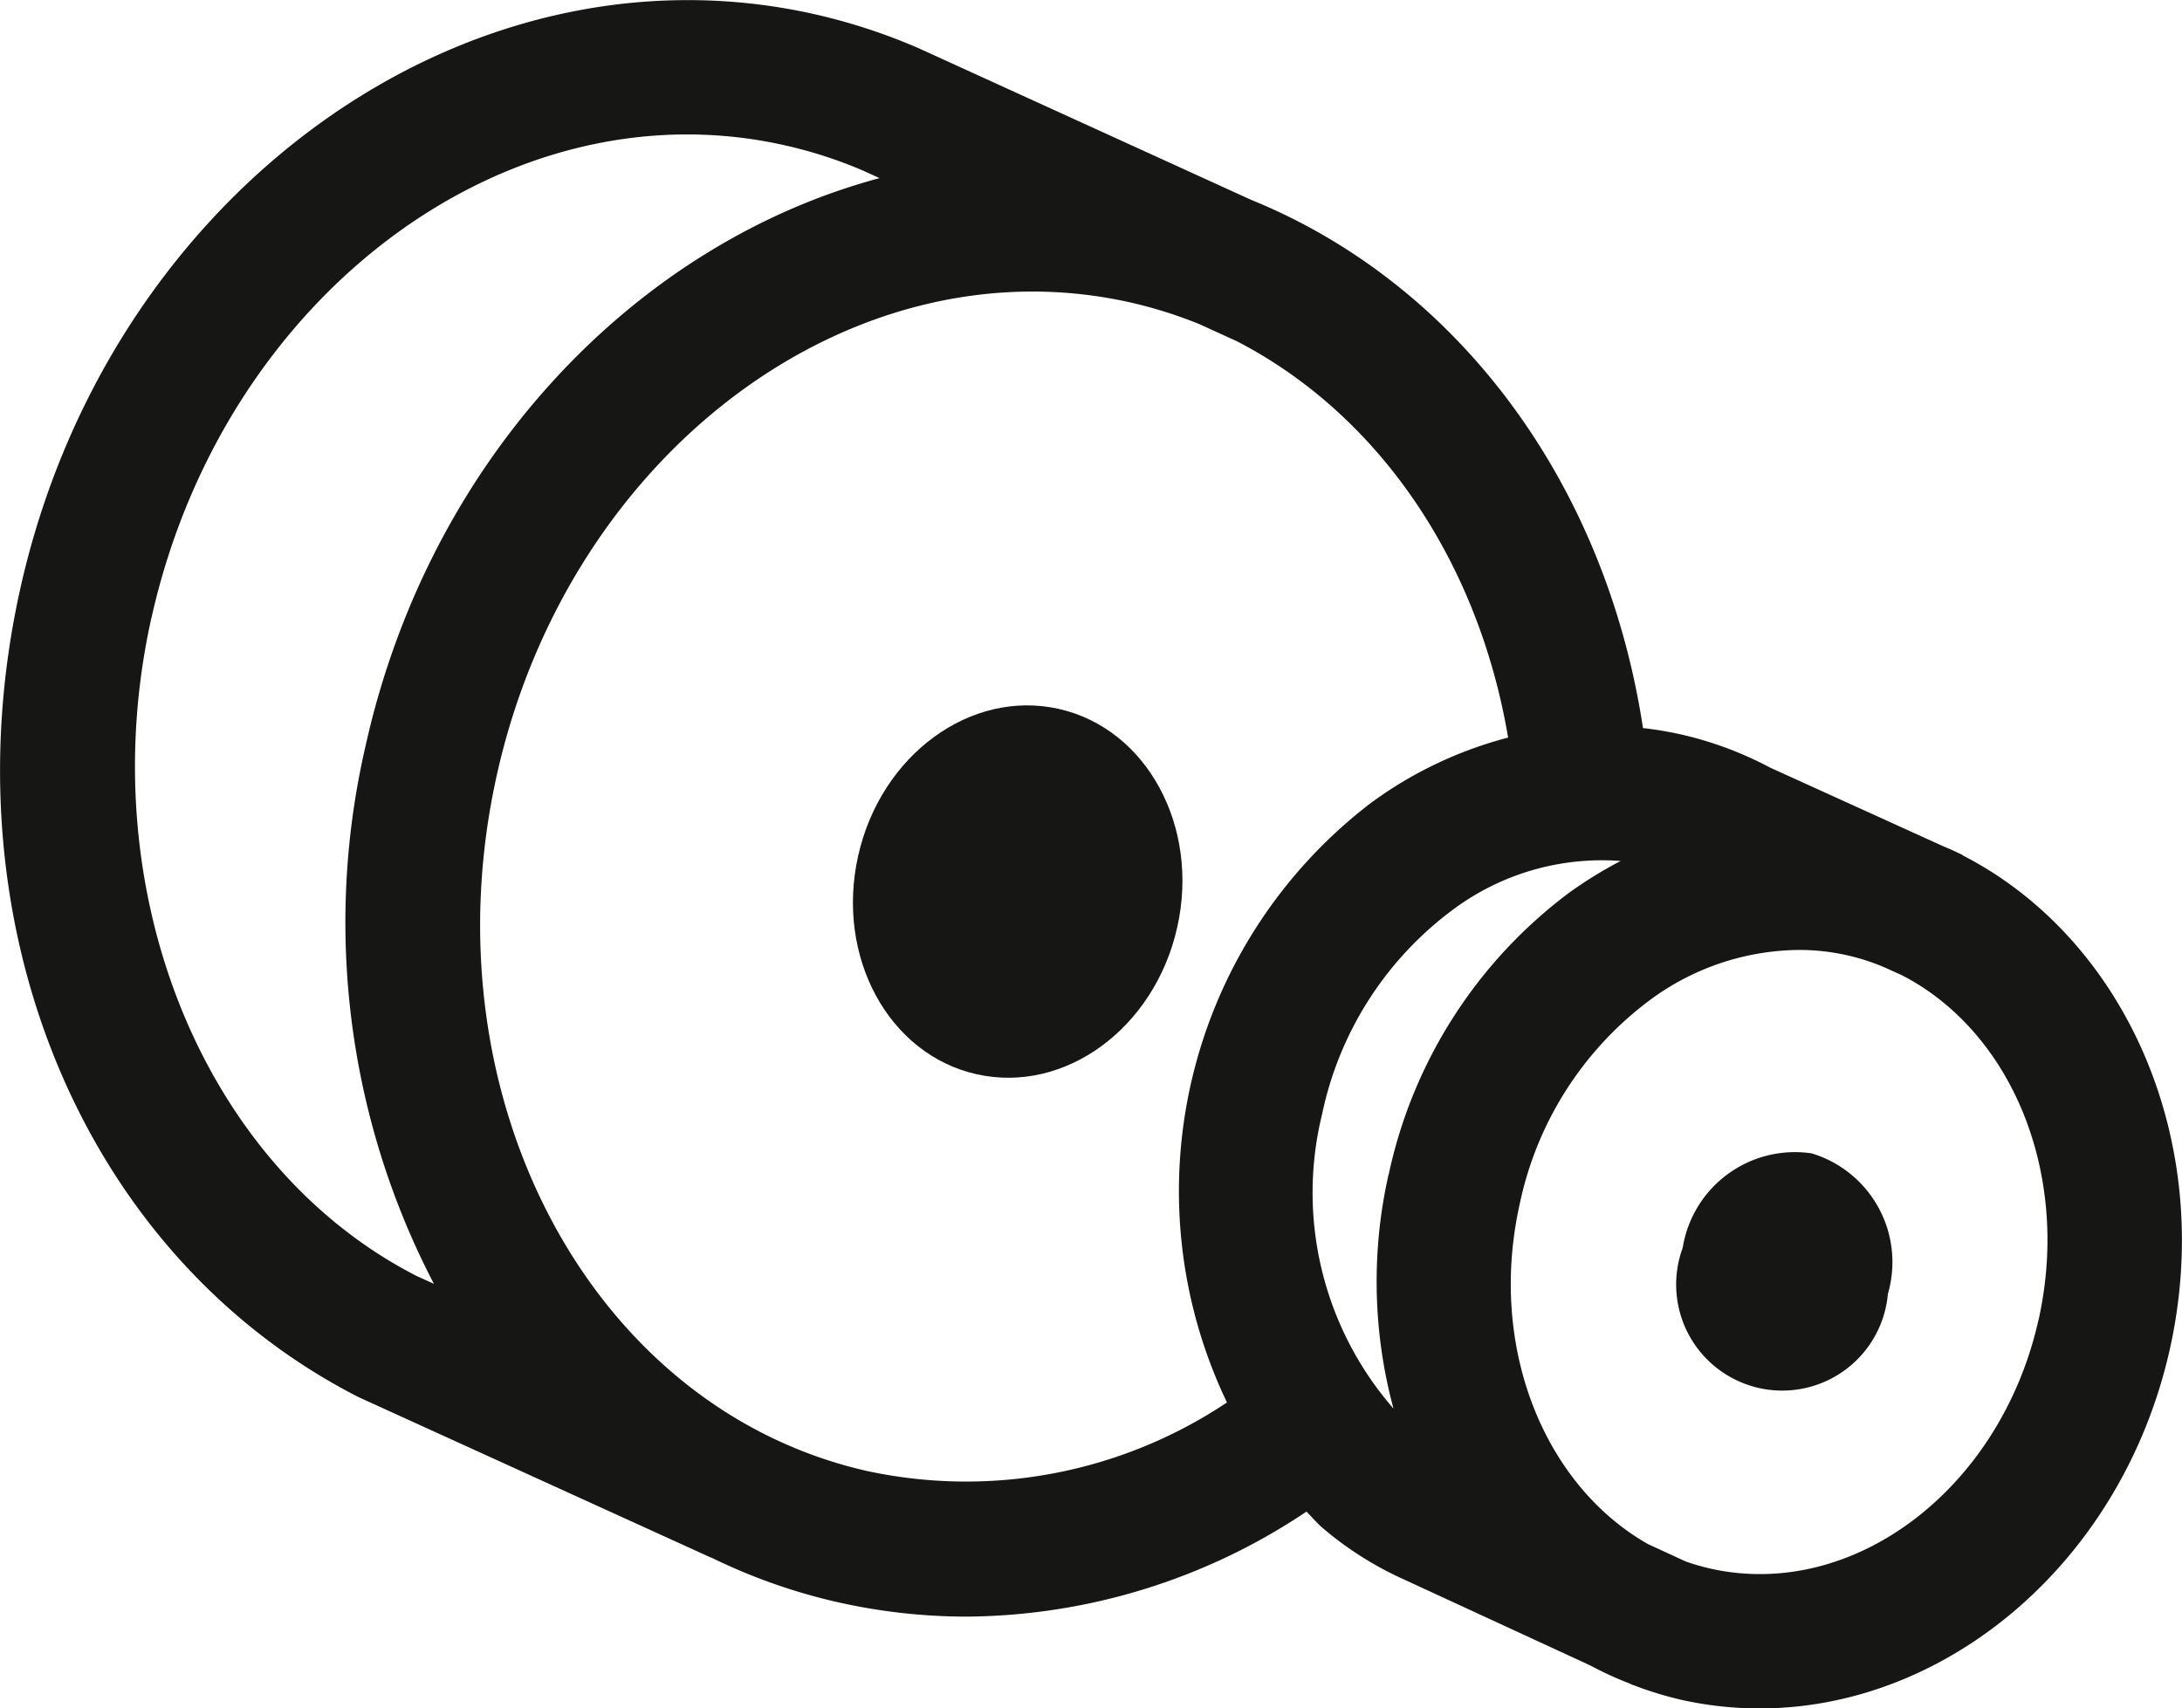 <svg xmlns="http://www.w3.org/2000/svg" width="72" height="56.374" viewBox="0 0 72 56.374">
  <g id="petite-et-grande-serie" transform="translate(-735.319 -6438.219)">
    <path id="Tracé_4106" data-name="Tracé 4106" d="M463.075,38.439l0-.01-.133-.061c-.161-.08-.328-.151-.5-.223L456.73,35.55a11.9,11.9,0,0,0-1.658-.726,11.655,11.655,0,0,0-1.331-.38,12.115,12.115,0,0,0-1.208-.2c-1.241-8.153-6.156-14.679-12.936-17.433l-10.948-4.993a19.358,19.358,0,0,0-3.467-1.134c-11.525-2.578-23.266,5.909-26.187,18.931-2.488,11.1,2.062,22.062,11.155,26.707l11.639,5.3,0-.006a19.043,19.043,0,0,0,4.2,1.479,19.353,19.353,0,0,0,4.235.47A20.361,20.361,0,0,0,441.429,60.1c.172.17.324.356.506.516a11.233,11.233,0,0,0,2.736,1.734l6.113,2.822a11.647,11.647,0,0,0,1.308.6l.115.055,0-.006a11.712,11.712,0,0,0,1.58.487,11.877,11.877,0,0,0,2.594.287c6.2,0,11.964-4.85,13.534-11.846,1.535-6.85-1.457-13.55-6.842-16.309m-18.934,10.53A16.078,16.078,0,0,0,444.3,56.7a10.846,10.846,0,0,1-2.353-9.725,11.268,11.268,0,0,1,4.233-6.677,8.23,8.23,0,0,1,5.615-1.668,13.981,13.981,0,0,0-1.71,1.056,15.7,15.7,0,0,0-5.942,9.286M403.323,30.582c2.386-10.635,11.763-17.618,20.885-15.57a14.717,14.717,0,0,1,2.634.856l.5.229c-8,2.143-14.825,9.2-16.952,18.7a25.81,25.81,0,0,0,2.247,17.786l-.562-.254c-7.086-3.622-10.768-12.766-8.755-21.743m23.636,28.18c-9.132-2.049-14.621-12.365-12.237-23s11.751-17.616,20.885-15.57a14.649,14.649,0,0,1,2.3.723l1.217.555c4.622,2.383,7.961,7.174,8.962,13.084a13.3,13.3,0,0,0-4.533,2.161,16.121,16.121,0,0,0-4.744,19.779,15.5,15.5,0,0,1-11.852,2.267m38.628-4.985c-1.251,5.581-6.113,9.259-10.826,8.2a7.326,7.326,0,0,1-.812-.234l-1.251-.577c-3.433-1.954-5.282-6.521-4.226-11.226a11.268,11.268,0,0,1,4.233-6.677,8.376,8.376,0,0,1,4.954-1.7,7.138,7.138,0,0,1,2.906.6l.524.238c3.609,1.861,5.581,6.549,4.5,11.379" transform="translate(337 6428)" fill="#161615"/>
    <path id="Tracé_4107" data-name="Tracé 4107" d="M424.136,26.071c-2.906-.652-5.869,1.519-6.616,4.848s1,6.558,3.912,7.209,5.869-1.519,6.616-4.848-1.006-6.557-3.912-7.209" transform="translate(346.116 6435.54)" fill="#161615"/>
    <path id="Tracé_4108" data-name="Tracé 4108" d="M440.151,35.975a3.75,3.75,0,0,0-4.257,3.119,3.5,3.5,0,1,0,6.771,1.518,3.748,3.748,0,0,0-2.515-4.637" transform="translate(354.949 6440.304)" fill="#161615"/>
  </g>
</svg>
